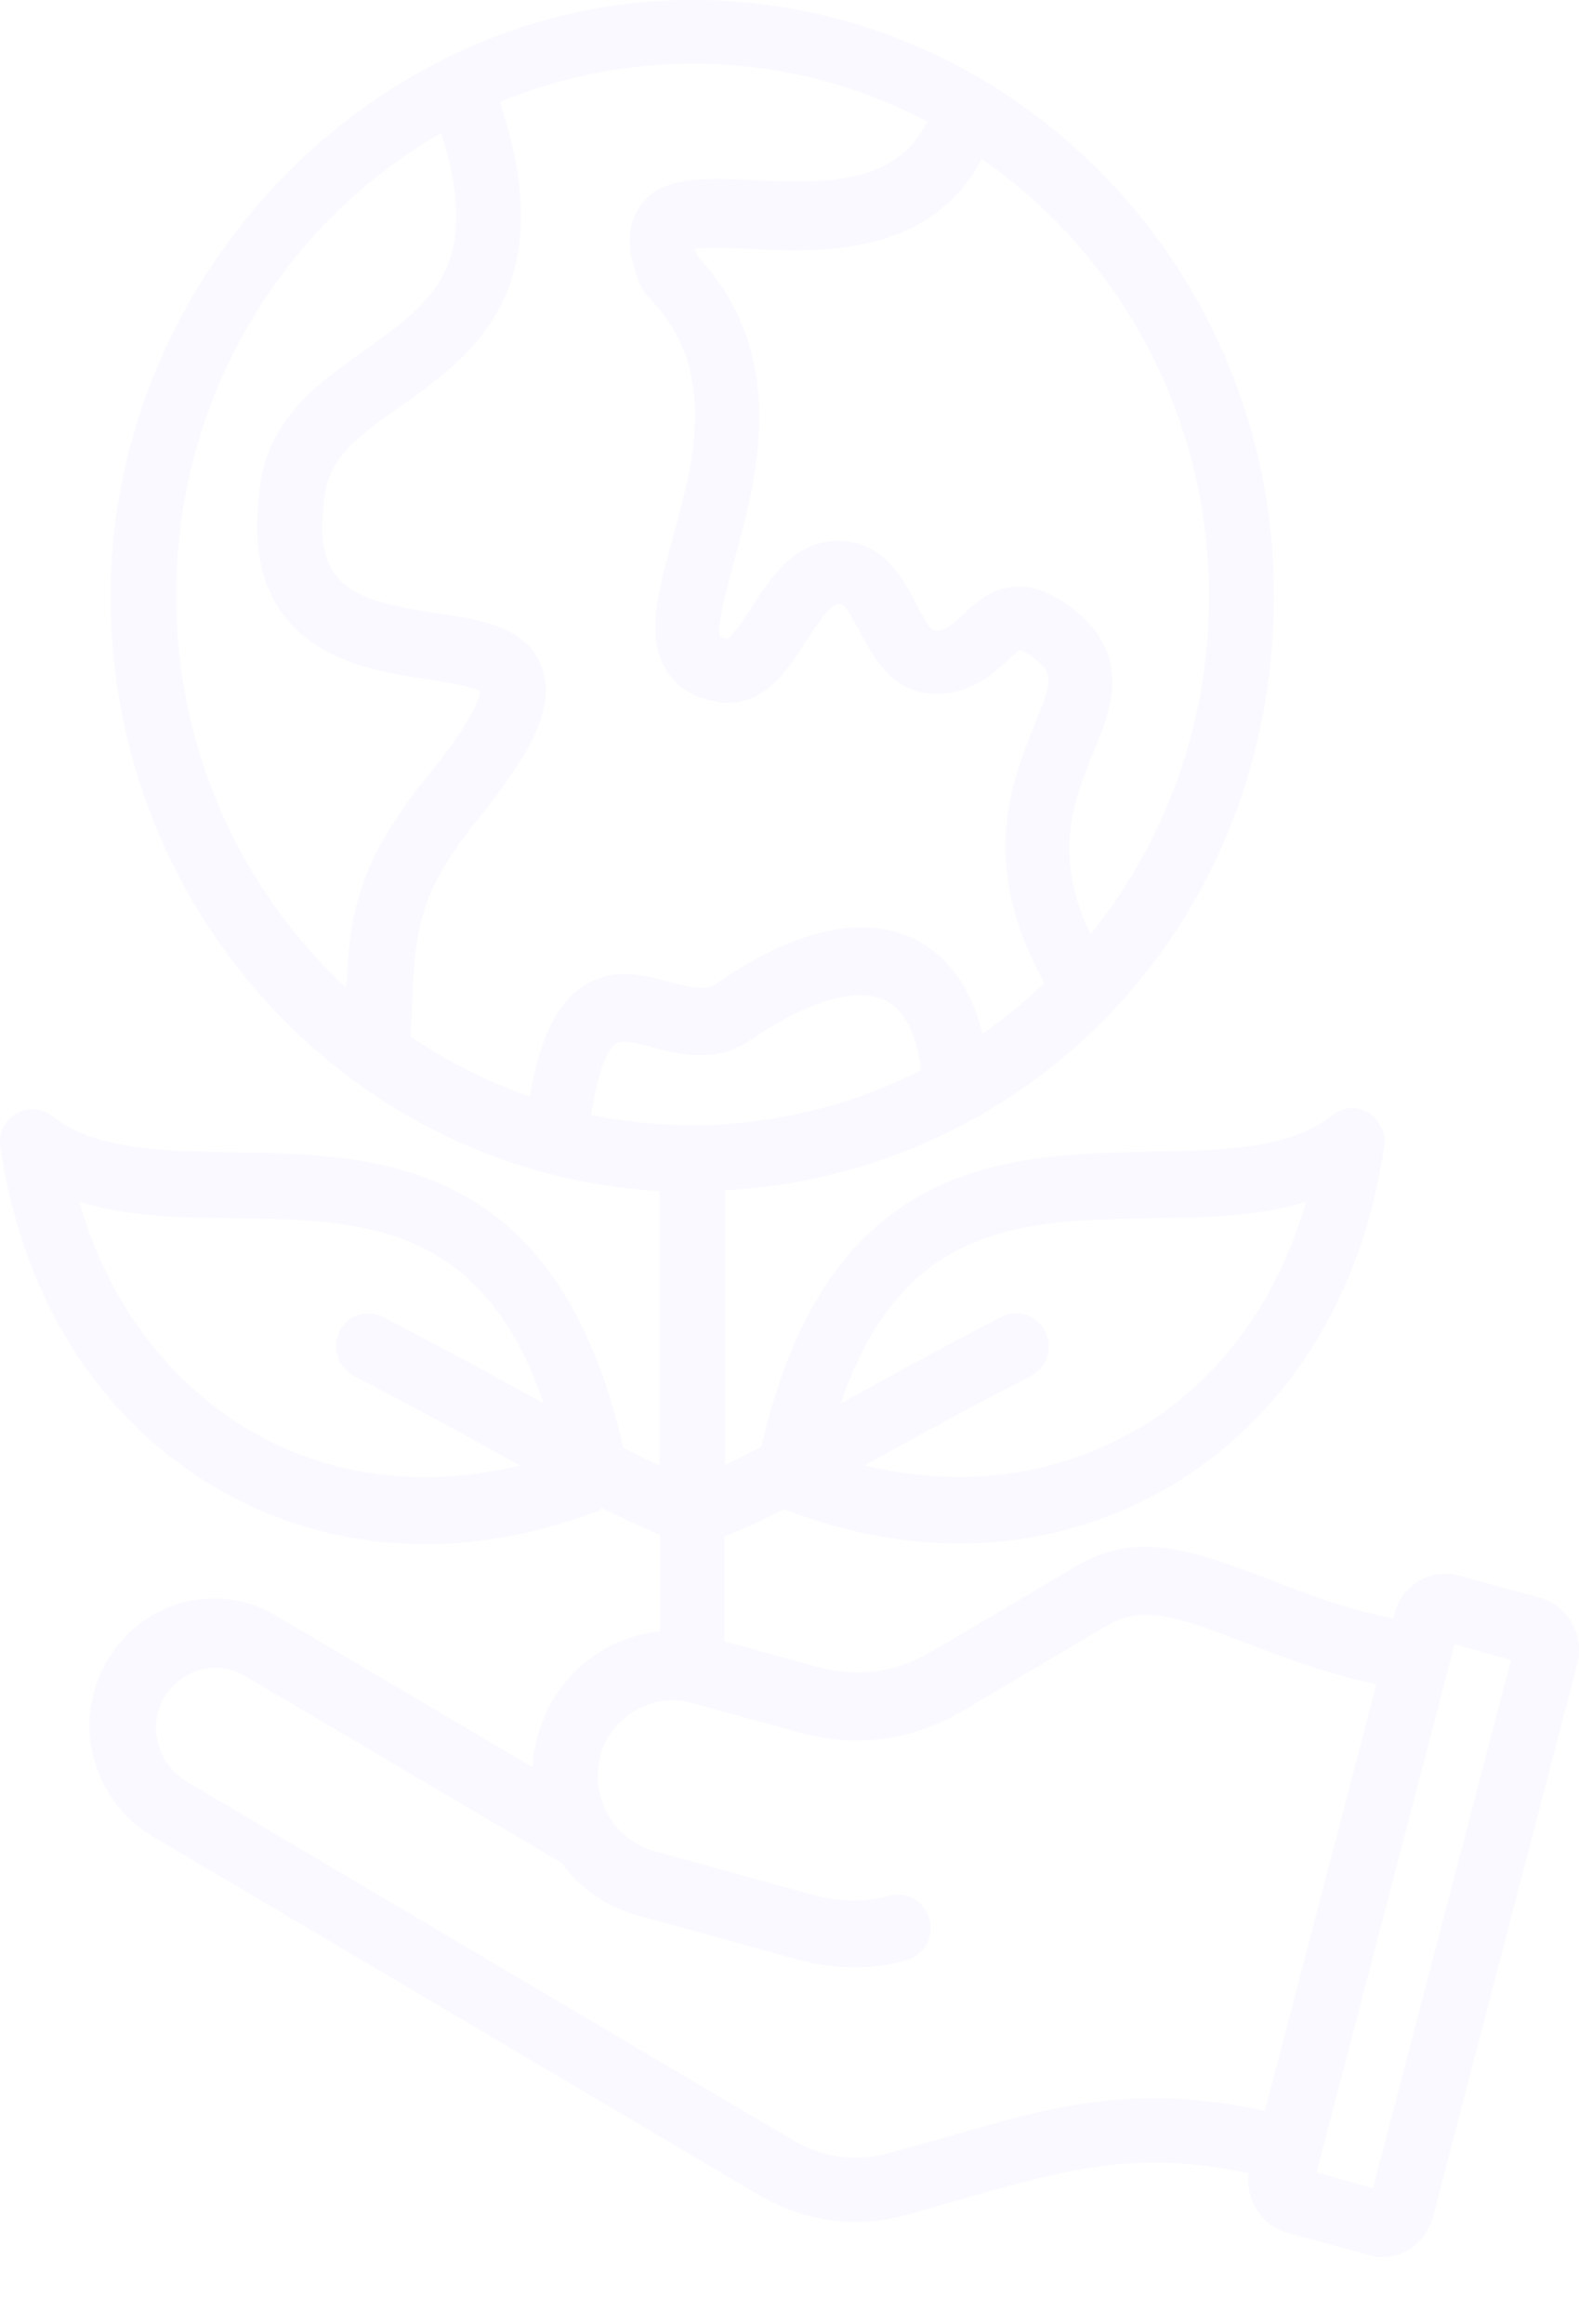 <svg xmlns="http://www.w3.org/2000/svg" fill="none" viewBox="0 0 174 256" height="256" width="174">
<g opacity="0.2">
<path fill="#E1E1FE" d="M66.218 166.307C59.685 168.827 53.152 170.087 46.85 170.087C38.626 170.087 30.71 167.961 23.639 163.788C10.881 156.228 2.503 142.999 0.044 126.384C-0.187 124.888 0.505 123.471 1.735 122.683C2.965 121.896 4.579 122.053 5.731 122.92C10.497 126.699 17.875 126.778 25.637 126.935C41.624 127.172 61.376 127.487 68.677 159.457C70.138 160.244 71.444 160.874 72.674 161.425V131.188C39.011 129.298 12.187 100.635 12.187 65.673C12.187 30.71 41.009 0 76.286 0C111.563 0 140.385 29.45 140.385 65.594C140.385 101.737 113.562 129.219 79.898 131.109V161.347C81.128 160.795 82.435 160.087 83.895 159.378C91.196 127.487 110.949 127.172 126.935 126.857C134.697 126.699 142.076 126.62 146.841 122.841C147.994 121.896 149.608 121.817 150.837 122.605C152.067 123.392 152.759 124.809 152.528 126.306C150.069 142.921 141.691 156.15 128.933 163.709C121.862 167.882 113.946 170.008 105.722 170.008C99.42 170.008 92.887 168.749 86.354 166.229C83.972 167.489 81.82 168.512 79.822 169.221V180.796L90.12 183.631C94.501 184.812 98.575 184.261 102.571 181.978L118.711 172.45C125.474 168.434 132.084 171.032 139.77 173.946C143.843 175.521 148.301 177.253 153.527 178.277L153.681 177.725C154.526 174.576 157.678 172.686 160.752 173.552L169.667 175.993C171.127 176.387 172.434 177.41 173.203 178.749C173.971 180.088 174.202 181.741 173.817 183.237L157.908 244.185C157.524 245.682 156.525 247.02 155.218 247.808C154.296 248.359 153.374 248.595 152.298 248.595C151.76 248.595 151.298 248.595 150.76 248.359L141.845 245.918C139.001 245.13 137.234 242.296 137.618 239.382C125.167 236.705 117.097 239.067 106.337 242.138C104.339 242.689 102.264 243.319 100.035 243.949C98.037 244.5 96.115 244.737 94.194 244.737C90.505 244.737 86.892 243.713 83.434 241.666L16.722 202.215C13.571 200.325 11.342 197.333 10.343 193.71C9.344 190.088 9.882 186.308 11.726 183.08C13.571 179.851 16.491 177.568 20.027 176.544C23.562 175.599 27.251 176.072 30.402 177.962L58.686 194.655C58.686 193.553 58.916 192.451 59.224 191.348C60.915 184.812 66.448 180.324 72.751 179.694V169.064C70.829 168.276 68.677 167.252 66.218 166.071V166.307ZM25.637 134.18C19.873 134.101 13.955 134.022 8.729 132.369C11.88 143.314 18.336 152.055 27.251 157.409C36.09 162.685 46.542 164.024 57.302 161.425C56.995 161.268 56.764 161.11 56.457 160.953C51.461 158.197 45.774 155.047 39.011 151.582C37.243 150.637 36.551 148.511 37.397 146.7C38.242 144.889 40.394 144.18 42.162 145.047C49.002 148.59 54.766 151.74 59.762 154.496C59.762 154.496 59.839 154.496 59.916 154.575C53.075 134.574 39.702 134.337 25.561 134.18H25.637ZM76.286 123.943C85.355 123.943 93.886 121.738 101.495 117.88C101.188 115.045 100.189 111.58 97.652 110.242C94.501 108.588 89.044 110.242 82.665 114.573C78.899 117.171 74.903 116.148 71.905 115.36C70.138 114.888 68.523 114.494 67.832 114.966C67.371 115.281 66.064 116.699 65.142 122.841C68.754 123.549 72.443 123.943 76.286 123.943ZM19.412 65.594C19.412 82.76 26.637 98.115 38.165 108.824C38.549 100.714 39.318 94.887 47.618 84.886C52.23 79.138 52.845 76.775 52.922 76.145C51.999 75.594 49.079 75.122 47.08 74.807C42.853 74.177 38.088 73.389 34.322 70.712C29.557 67.326 27.636 61.893 28.558 54.491C29.173 46.38 34.937 42.286 40.087 38.663C47.388 33.466 53.306 29.372 48.618 14.646C31.171 24.647 19.412 43.703 19.412 65.594ZM55.15 11.497C61.991 32.128 51.769 39.372 44.16 44.727C39.087 48.27 36.013 50.711 35.706 55.121C35.706 55.121 35.706 55.278 35.706 55.357C34.476 64.964 39.395 66.224 48.233 67.562C53.075 68.271 58.071 69.059 59.685 73.468C61.145 77.327 59.224 81.973 53.229 89.532C45.928 98.351 45.774 102.525 45.39 110.793C45.39 111.817 45.313 112.998 45.236 114.179C49.309 116.935 53.69 119.14 58.378 120.793C59.454 114.573 61.222 110.793 63.989 108.824C67.371 106.383 70.983 107.407 73.903 108.194C76.286 108.824 77.823 109.139 78.822 108.431C90.043 100.635 97.114 101.501 101.111 103.627C104.646 105.517 107.106 109.061 108.259 113.864C110.718 112.21 112.947 110.32 115.099 108.273C107.797 95.202 111.487 86.146 113.946 80.004C116.098 74.807 115.944 74.177 114.176 72.681C113.101 71.815 112.563 71.657 112.409 71.578C112.101 71.736 111.487 72.287 111.102 72.681C109.642 74.019 107.49 76.067 104.031 76.382C98.498 76.933 96.192 72.287 94.732 69.531C93.348 66.933 92.964 66.46 92.349 66.539C91.427 66.539 89.813 69.137 88.814 70.633C86.815 73.783 84.049 78.035 79.284 77.327C76.594 76.933 74.672 75.831 73.442 73.862C71.137 70.24 72.52 65.279 74.057 59.531C76.517 50.711 79.284 40.632 71.367 32.6C71.06 32.285 70.829 31.891 70.599 31.498C70.061 30.159 68.293 26.064 70.445 22.836C72.751 19.371 77.439 19.607 82.819 19.843C91.888 20.316 98.805 20.08 102.187 13.386C94.424 9.292 85.663 7.008 76.363 7.008C68.908 7.008 61.76 8.504 55.15 11.182V11.497ZM108.259 17.402C102.417 28.427 90.12 27.797 82.435 27.403C80.436 27.324 77.9 27.167 76.594 27.403C76.594 27.639 76.747 27.875 76.901 28.269C87.123 39.215 83.357 52.837 80.897 61.814C80.129 64.649 78.899 68.98 79.36 70.161C79.437 70.161 79.668 70.319 80.129 70.397C80.821 70.004 82.05 68.114 82.819 66.933C84.817 63.783 87.353 59.924 91.734 59.609C97.191 59.215 99.574 63.783 100.957 66.539C102.264 69.137 102.725 69.531 103.263 69.452C104.339 69.374 105.031 68.744 106.183 67.641C108.259 65.673 112.101 62.129 118.48 67.247C124.783 72.366 122.4 78.272 120.402 83.075C118.327 88.272 115.944 94.099 120.171 102.919C128.318 92.839 133.237 79.847 133.237 65.751C133.237 45.75 123.322 28.033 108.259 17.56V17.402ZM125.398 157.409C134.313 152.134 140.769 143.393 143.92 132.369C138.694 134.022 132.776 134.101 127.012 134.18C112.87 134.416 99.42 134.574 92.657 154.575C92.657 154.575 92.733 154.575 92.81 154.496C97.883 151.74 103.57 148.511 110.411 145.047C112.178 144.102 114.33 144.889 115.176 146.7C116.098 148.511 115.329 150.716 113.562 151.582C106.798 155.047 101.111 158.197 96.115 160.953C95.808 161.11 95.577 161.268 95.27 161.425C106.03 164.024 116.482 162.607 125.321 157.409H125.398ZM151.298 241.036L166.516 182.844L160.291 181.111L145.073 239.303L151.298 241.036ZM66.141 193.474C64.988 197.963 67.601 202.609 71.982 203.868L89.659 208.751C92.58 209.538 95.347 209.538 98.037 208.829C99.958 208.278 101.879 209.459 102.417 211.428C102.955 213.396 101.803 215.365 99.881 215.916C97.96 216.467 96.038 216.704 94.117 216.704C92.042 216.704 89.967 216.389 87.891 215.838L70.214 210.955C66.756 210.01 63.912 207.963 61.914 205.207L26.944 184.576C25.407 183.71 23.716 183.474 22.025 183.946C20.334 184.419 18.951 185.521 18.029 187.017C17.183 188.592 16.953 190.324 17.414 192.057C17.875 193.789 18.951 195.207 20.411 196.151L87.123 235.602C90.658 237.728 94.347 238.201 98.267 237.098C100.419 236.468 102.494 235.917 104.416 235.366C115.867 232.059 125.013 229.382 139.386 232.531L151.683 185.521C146.072 184.34 141.23 182.45 137.234 180.954C129.932 178.119 125.936 176.78 122.246 178.907L106.107 188.435C100.496 191.742 94.501 192.529 88.276 190.876L76.209 187.568C71.828 186.387 67.294 189.065 66.064 193.553L66.141 193.474Z"></path>
</g>
</svg>
